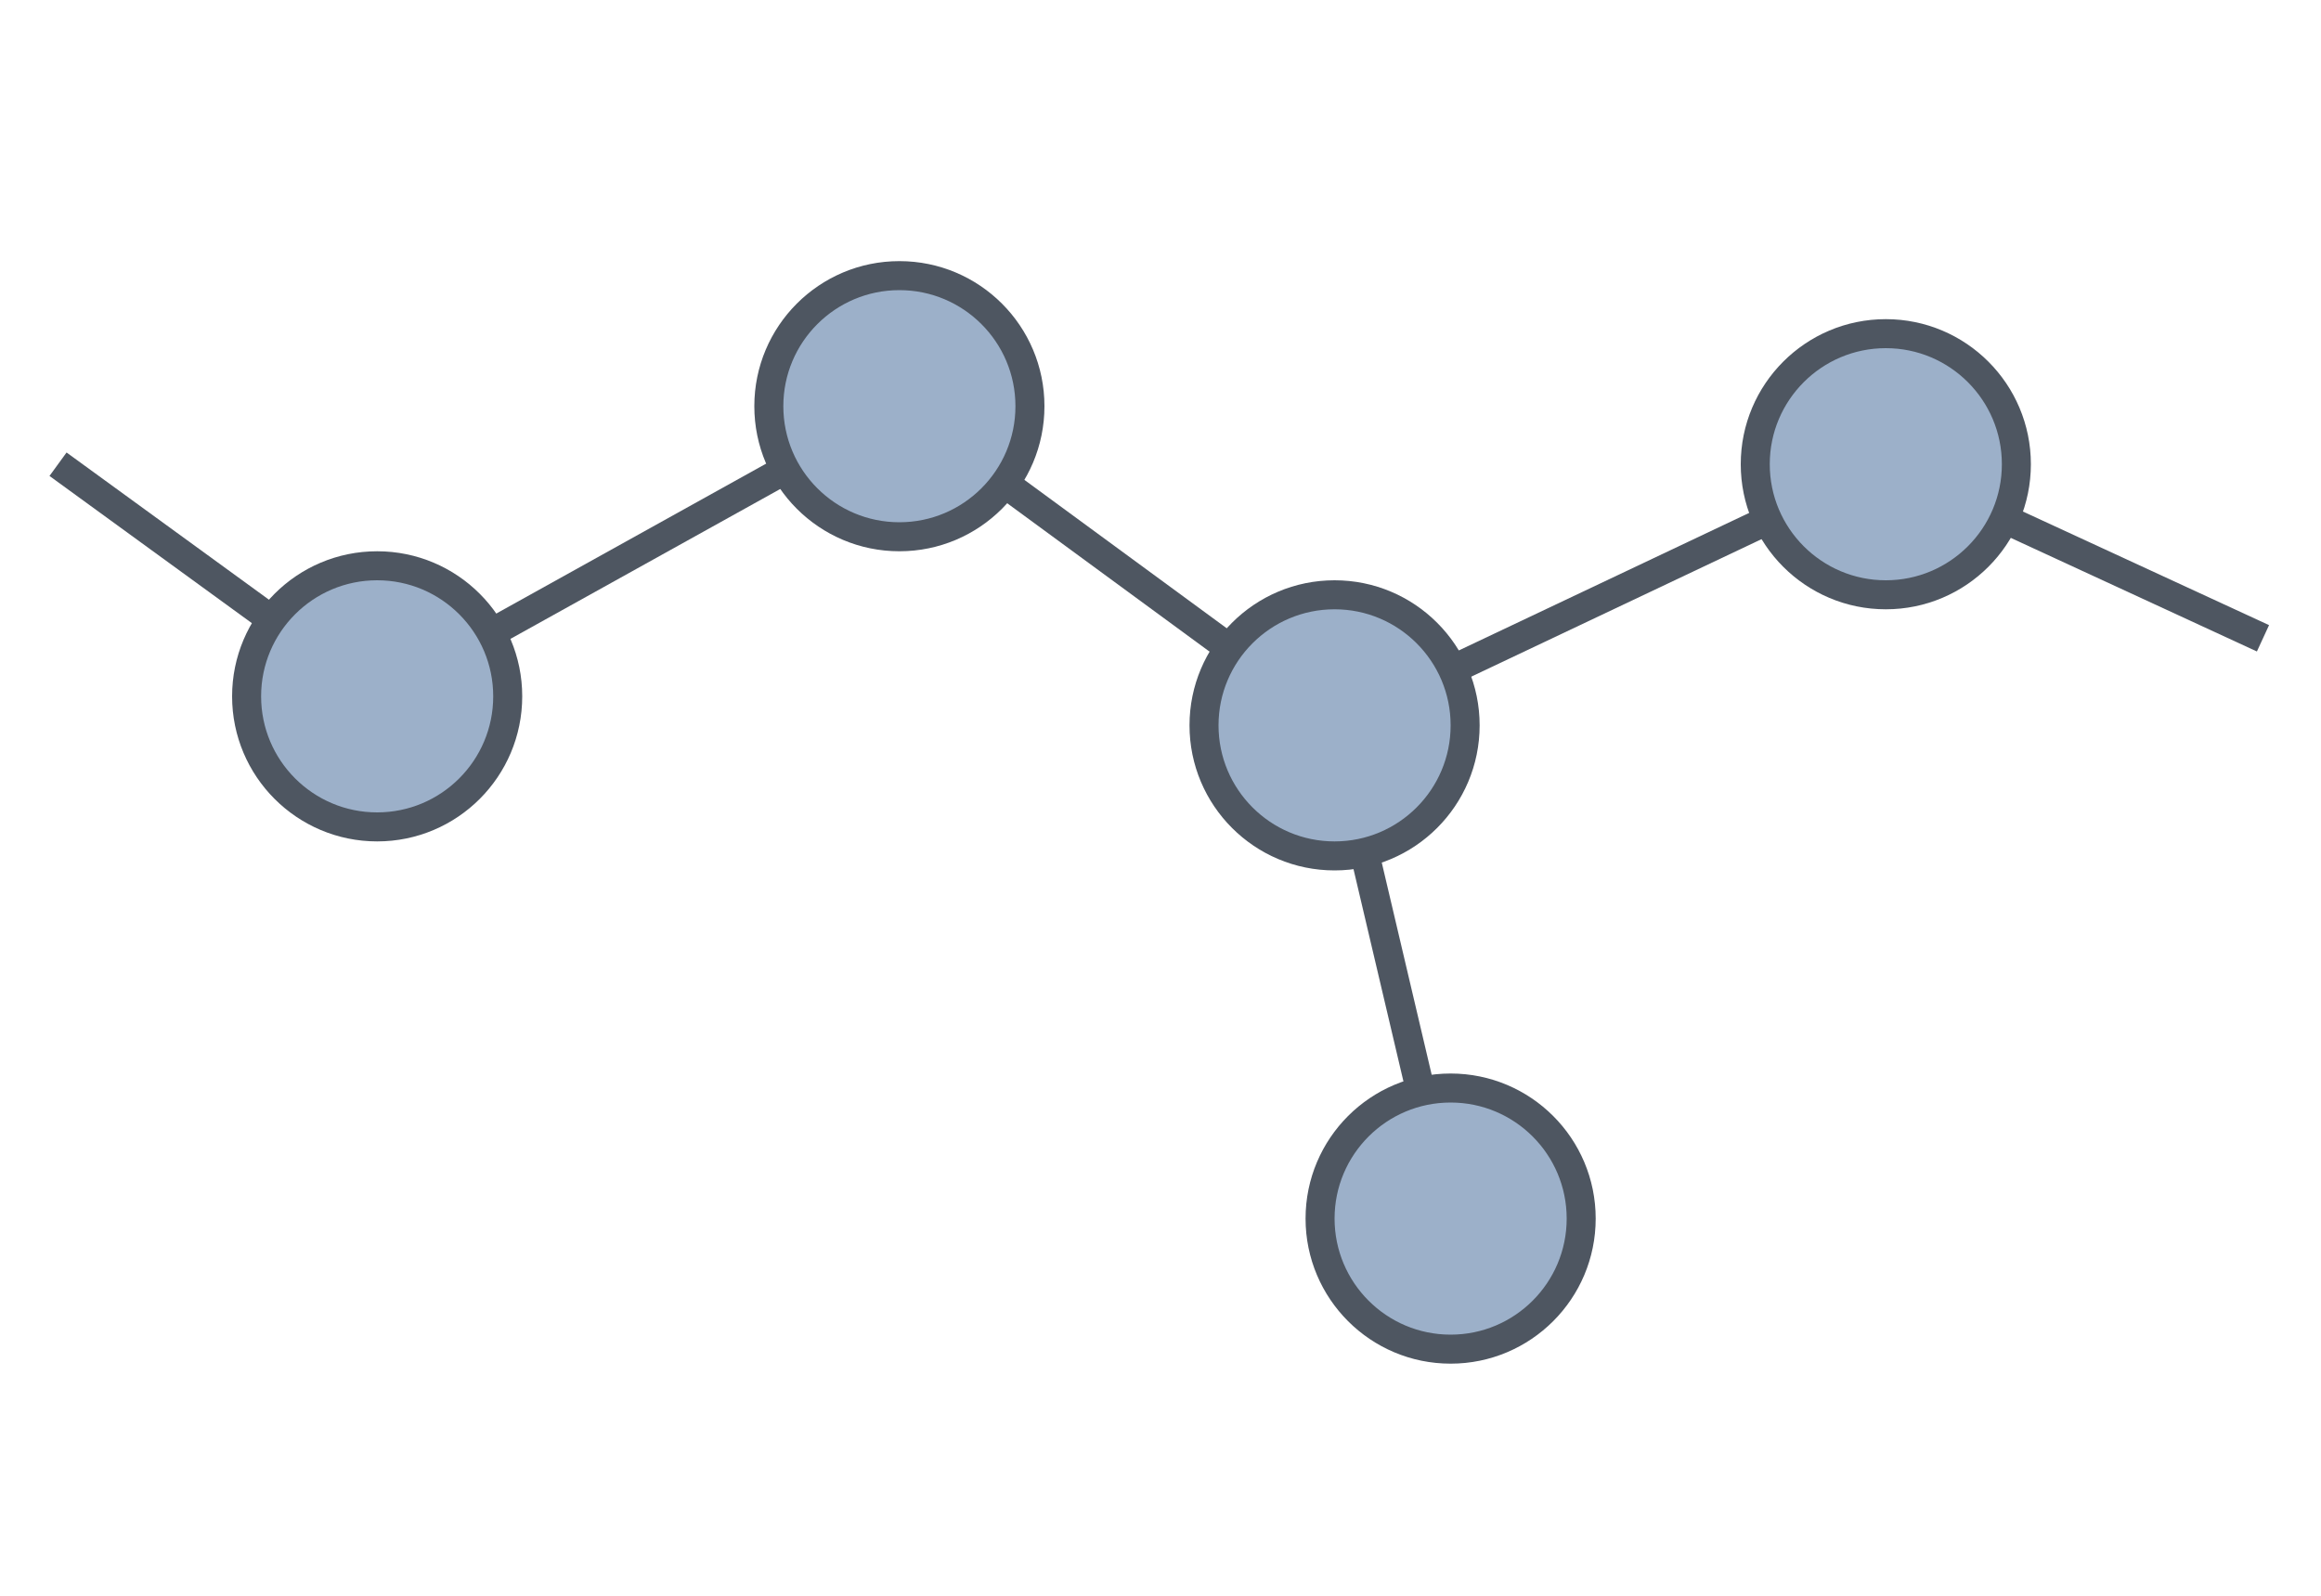 <?xml version="1.0" encoding="UTF-8" standalone="no"?>
<svg
   width="80"
   height="55"   
   version="1.1"
   xmlns="http://www.w3.org/2000/svg"
   xmlns:svg="http://www.w3.org/2000/svg">
   <defs>
      <style>
         .shape-filled {
            stroke: #4e5661;
            stroke-width: 1;
            stroke-linejoin: round;
            stroke-miterlimit: 3.4;
            fill: #9cb0c9;
            fill-opacity: 1;
         }
         .shape-nofill {
            stroke: #4e5661;
            stroke-width: 1;
            stroke-linejoin: round;
            stroke-miterlimit: 3.4;
         }
      </style>
   </defs>
   <g class="shape-nofill">
      <path d="M 2,16 13,24" />
      <path d="M 13,24 31,14" />
      <path d="M 31,14 46,25" />
      <path d="M 46,25 50,42" />
      <path d="M 46,25 65,16" />
      <path d="M 65,16 78, 22" />
   </g>
   <g class="shape-filled">
      <circle cx="13" cy="24" r="4.5" />
      <circle cx="31" cy="14" r="4.5" />
      <circle cx="46" cy="25" r="4.5" />
      <circle cx="50" cy="42" r="4.5" />
      <circle cx="65" cy="16" r="4.5" />      
   </g>
</svg>
